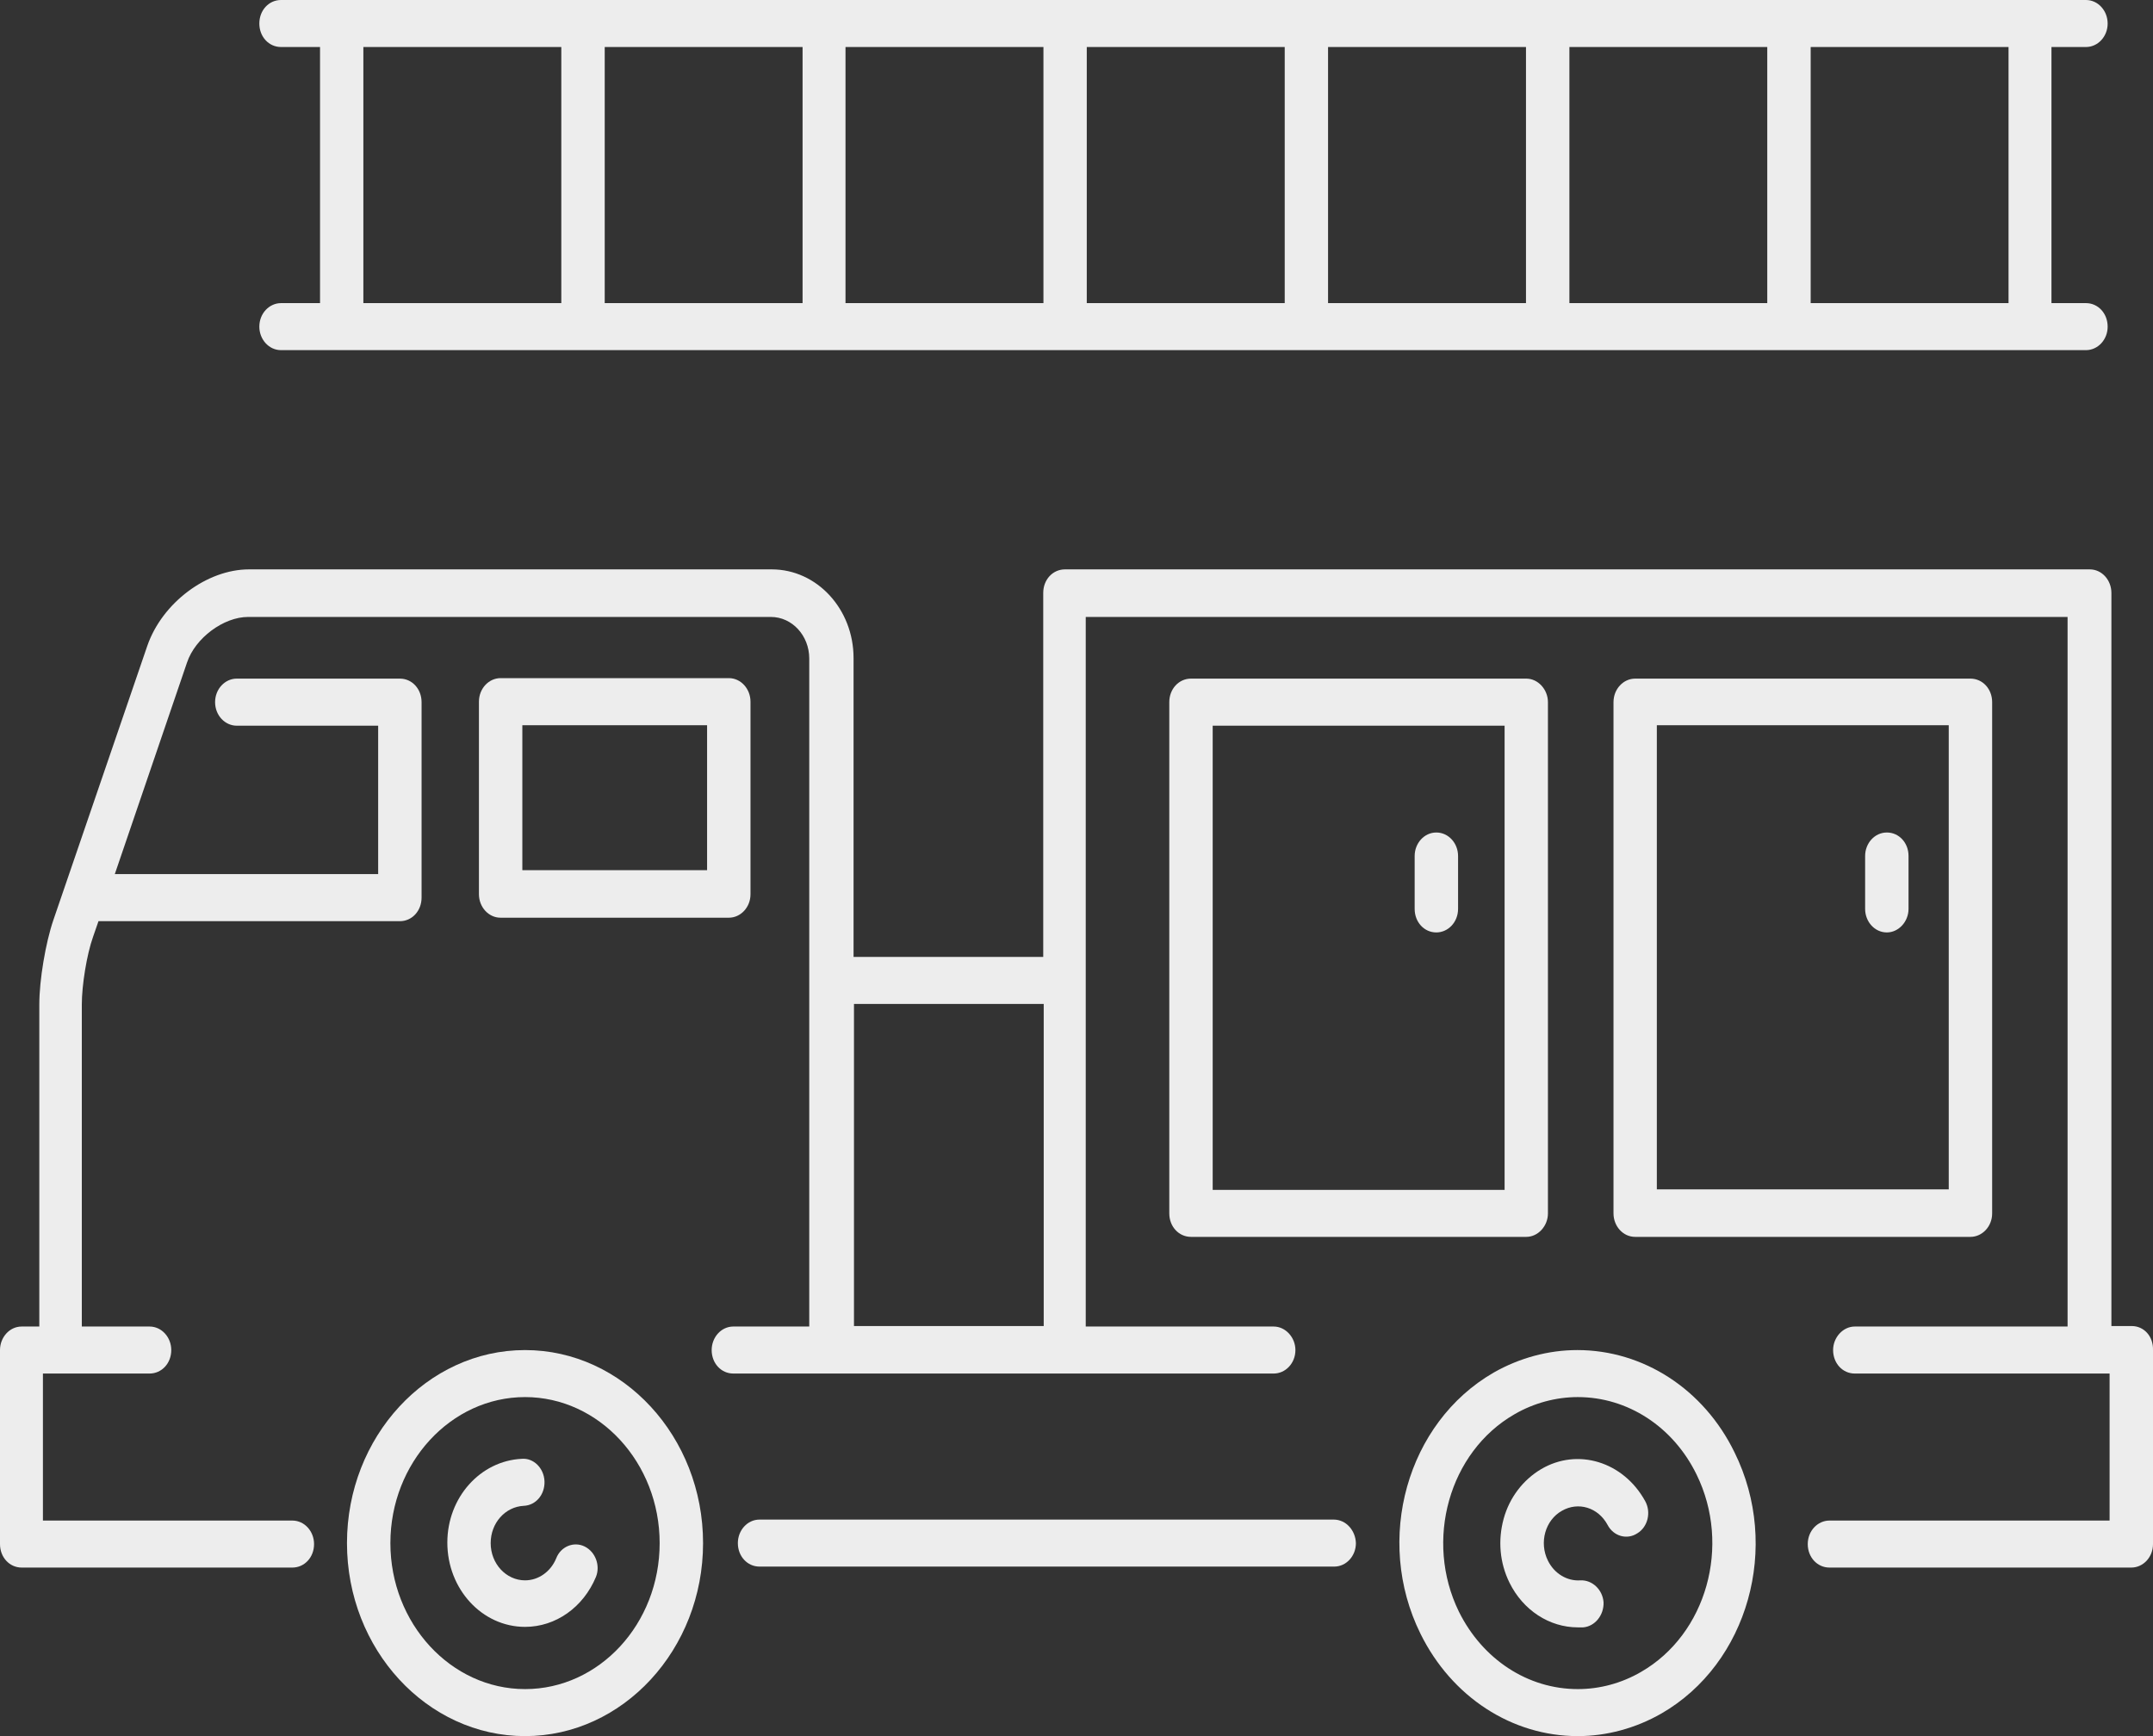 <svg width="31" height="25" viewBox="0 0 31 25" fill="none" xmlns="http://www.w3.org/2000/svg">
<rect x="0" y="0" width="31" height="25" fill="#333333" stroke="none"/>
<path d="M12.296 14.457H15.028V19.095H12.296V14.457ZM30.694 19.095H30.401V8.538C30.401 8.354 30.265 8.199 30.089 8.199H15.334C15.158 8.199 15.021 8.347 15.021 8.538V13.78H12.29V9.476C12.29 8.771 11.763 8.199 11.112 8.199H3.585C2.98 8.199 2.336 8.679 2.121 9.3L0.768 13.25C0.657 13.575 0.566 14.111 0.566 14.464V19.102H0.312C0.137 19.102 0 19.258 0 19.441V22.235C0 22.425 0.137 22.573 0.312 22.573H4.209C4.385 22.573 4.522 22.425 4.522 22.235C4.522 22.051 4.385 21.896 4.209 21.896H0.618V19.779H2.153C2.329 19.779 2.466 19.631 2.466 19.441C2.466 19.258 2.329 19.102 2.153 19.102H1.178V14.464C1.178 14.189 1.249 13.744 1.34 13.49L1.418 13.265H5.758C5.933 13.265 6.07 13.116 6.07 12.926V10.111C6.07 9.921 5.933 9.772 5.758 9.772H3.409C3.24 9.772 3.097 9.921 3.097 10.111C3.097 10.302 3.24 10.45 3.409 10.45H5.445V12.587H1.653L2.693 9.54C2.811 9.187 3.22 8.884 3.572 8.884H11.099C11.405 8.884 11.652 9.152 11.652 9.483V19.102H10.559C10.383 19.102 10.247 19.258 10.247 19.441C10.247 19.631 10.383 19.779 10.559 19.779H18.339C18.509 19.779 18.652 19.631 18.652 19.441C18.652 19.258 18.509 19.102 18.339 19.102H15.633V8.884H29.77V19.102H26.706C26.537 19.102 26.394 19.258 26.394 19.441C26.394 19.631 26.53 19.779 26.706 19.779H30.375V21.896H26.342C26.172 21.896 26.029 22.044 26.029 22.235C26.029 22.425 26.166 22.573 26.342 22.573H30.688C30.857 22.573 31 22.425 31 22.235V19.441C31.006 19.243 30.87 19.095 30.694 19.095Z" fill="#EDEDED"/>
<path d="M19.204 21.882H10.936C10.761 21.882 10.624 22.037 10.624 22.221C10.624 22.411 10.761 22.559 10.936 22.559H19.211C19.38 22.559 19.523 22.411 19.523 22.221C19.517 22.037 19.38 21.882 19.204 21.882Z" fill="#EDEDED"/>
<path d="M8.419 22.27C8.262 22.192 8.074 22.27 8.009 22.439C7.931 22.63 7.755 22.757 7.56 22.757C7.287 22.757 7.065 22.517 7.065 22.221C7.065 21.931 7.274 21.698 7.54 21.684C7.716 21.677 7.846 21.522 7.84 21.332C7.833 21.141 7.683 20.993 7.514 21.007C6.916 21.035 6.441 21.564 6.441 22.213C6.441 22.884 6.942 23.427 7.56 23.427C8.002 23.427 8.399 23.145 8.581 22.707C8.646 22.545 8.575 22.348 8.419 22.27Z" fill="#EDEDED"/>
<path d="M7.56 24.323C6.493 24.323 5.621 23.377 5.621 22.221C5.621 21.064 6.493 20.118 7.56 20.118C8.627 20.118 9.498 21.064 9.498 22.221C9.498 23.384 8.627 24.323 7.56 24.323ZM7.56 19.441C6.148 19.441 4.996 20.69 4.996 22.221C4.996 23.751 6.148 25 7.56 25C8.971 25 10.123 23.751 10.123 22.221C10.123 20.69 8.971 19.441 7.56 19.441Z" fill="#EDEDED"/>
<path d="M23.628 24.076C23.349 24.238 23.036 24.323 22.718 24.323C21.995 24.323 21.345 23.892 21.006 23.208C20.506 22.185 20.863 20.908 21.807 20.365C22.086 20.203 22.405 20.118 22.718 20.118C23.433 20.118 24.09 20.541 24.428 21.233C24.93 22.256 24.572 23.533 23.628 24.076ZM22.711 19.441C22.295 19.441 21.878 19.554 21.507 19.765C20.258 20.485 19.783 22.171 20.453 23.526C20.902 24.436 21.768 25 22.718 25C23.134 25 23.55 24.887 23.921 24.675C25.17 23.956 25.645 22.27 24.975 20.915C24.533 20.005 23.661 19.441 22.711 19.441Z" fill="#EDEDED"/>
<path d="M23.856 10.443H28.059V17.127H23.856V10.443ZM28.371 17.811C28.54 17.811 28.684 17.663 28.684 17.473V10.111C28.684 9.921 28.547 9.772 28.371 9.772H23.544C23.375 9.772 23.232 9.921 23.232 10.111V17.473C23.232 17.656 23.368 17.811 23.544 17.811H28.371Z" fill="#EDEDED"/>
<path d="M22.191 21.155C21.93 21.31 21.735 21.564 21.651 21.868C21.566 22.178 21.592 22.503 21.735 22.792C21.93 23.187 22.308 23.434 22.718 23.434C22.744 23.434 22.77 23.434 22.796 23.434C22.965 23.42 23.095 23.258 23.089 23.074C23.076 22.891 22.926 22.75 22.757 22.757C22.562 22.771 22.379 22.658 22.288 22.474C22.158 22.213 22.249 21.889 22.49 21.755C22.724 21.621 23.011 21.706 23.147 21.959C23.232 22.122 23.427 22.178 23.576 22.079C23.726 21.988 23.778 21.776 23.687 21.614C23.375 21.049 22.718 20.845 22.191 21.155Z" fill="#EDEDED"/>
<path d="M7.521 10.443H10.181V12.531H7.521V10.443ZM10.494 13.215C10.663 13.215 10.806 13.067 10.806 12.877V10.104C10.806 9.921 10.669 9.765 10.494 9.765H7.208C7.039 9.765 6.896 9.914 6.896 10.104V12.877C6.896 13.06 7.033 13.215 7.208 13.215H10.494Z" fill="#EDEDED"/>
<path d="M21.664 17.134H17.461V10.45H21.664V17.134ZM22.288 17.473V10.111C22.288 9.928 22.145 9.772 21.976 9.772H17.149C16.973 9.772 16.836 9.921 16.836 10.111V17.473C16.836 17.663 16.973 17.811 17.149 17.811H21.976C22.145 17.811 22.288 17.656 22.288 17.473Z" fill="#EDEDED"/>
<path d="M28.92 4.365H26.071V0.677H28.92V4.365ZM11.556 4.365H8.707V0.677H11.556V4.365ZM15.024 4.365H12.174V0.677H15.024V4.365ZM18.498 4.365H15.648V0.677H18.498V4.365ZM22.597 0.677H25.446V4.365H22.597V0.677ZM21.972 4.365H19.122V0.677H21.972V4.365ZM5.232 0.677H8.082V4.365H5.232V0.677ZM3.734 0.339C3.734 0.529 3.871 0.677 4.046 0.677H4.608V4.365H4.046C3.877 4.365 3.734 4.513 3.734 4.704C3.734 4.887 3.871 5.042 4.046 5.042H30.035C30.204 5.042 30.347 4.894 30.347 4.704C30.347 4.513 30.21 4.365 30.035 4.365H29.538V0.677H30.035C30.204 0.677 30.347 0.529 30.347 0.339C30.347 0.155 30.21 0 30.035 0H4.046C3.871 0 3.734 0.148 3.734 0.339Z" fill="#EDEDED"/>
<path d="M20.681 13.427C20.851 13.427 20.994 13.279 20.994 13.088V12.326C20.994 12.143 20.857 11.988 20.681 11.988C20.506 11.988 20.369 12.143 20.369 12.326V13.088C20.369 13.279 20.506 13.427 20.681 13.427Z" fill="#EDEDED"/>
<path d="M27.168 11.988C26.992 11.988 26.855 12.143 26.855 12.326V13.088C26.855 13.272 26.992 13.427 27.168 13.427C27.337 13.427 27.48 13.272 27.48 13.088V12.326C27.48 12.136 27.343 11.988 27.168 11.988Z" fill="#EDEDED"/>
</svg>
